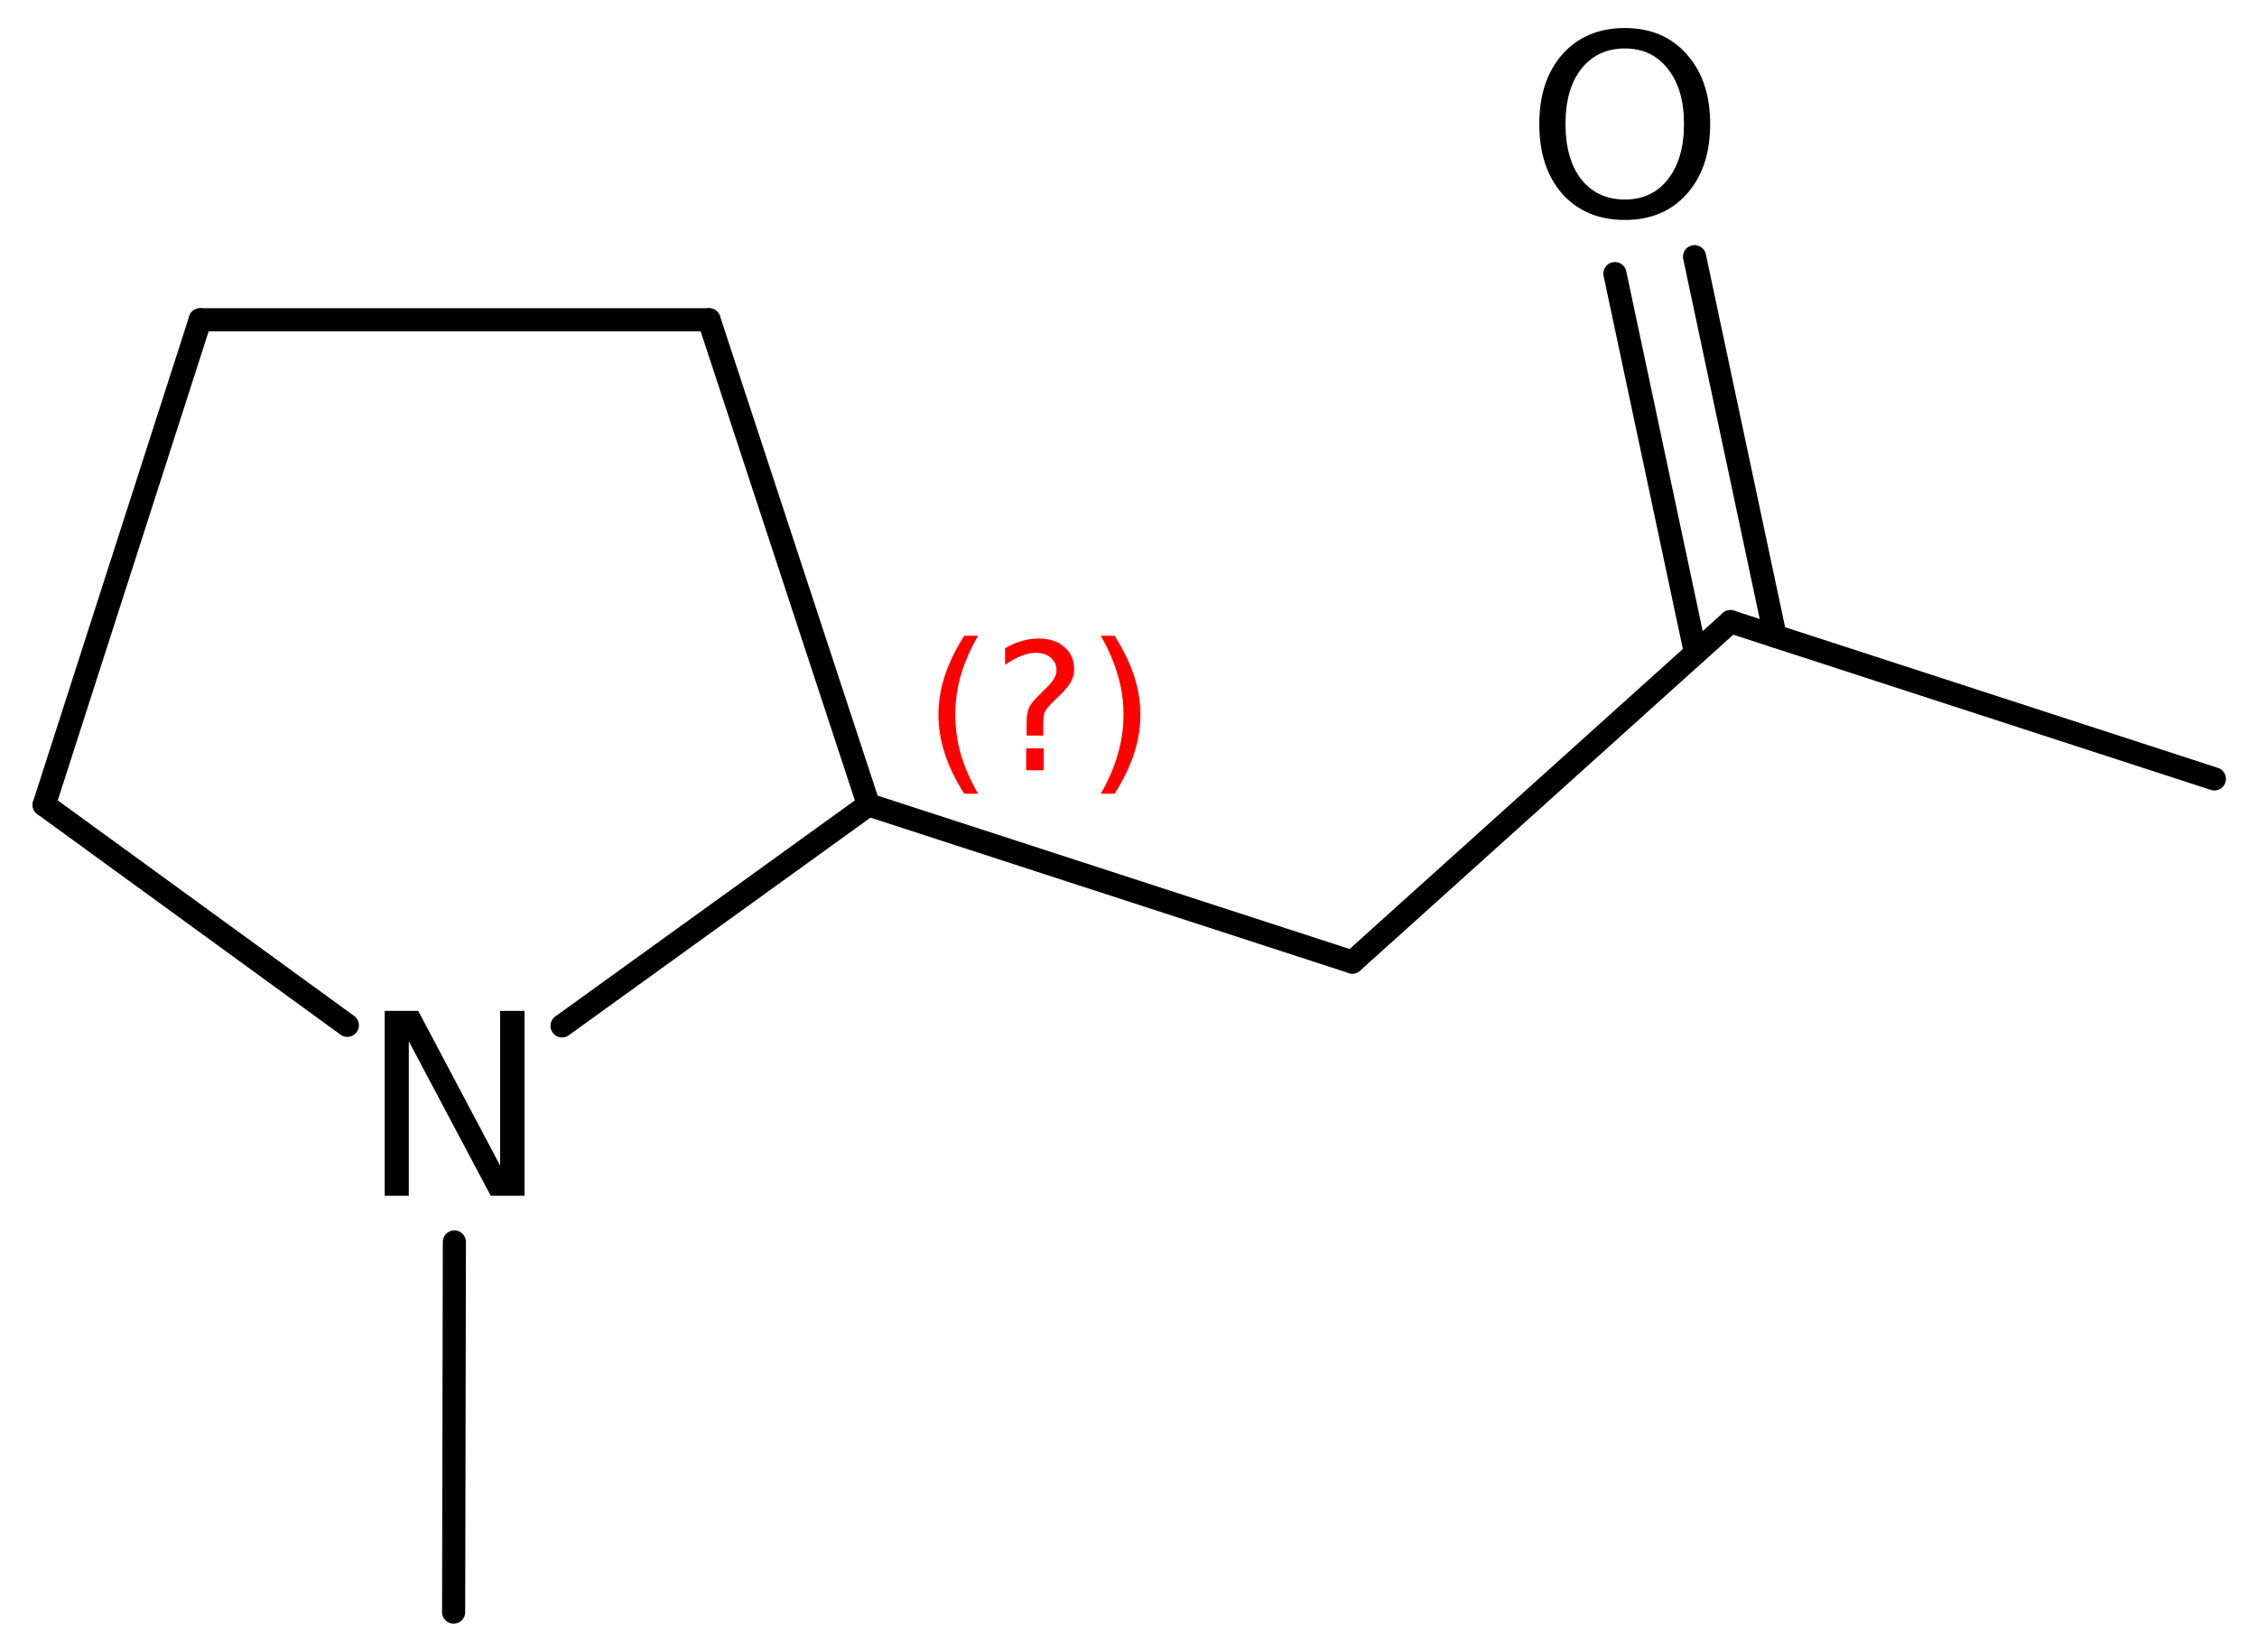 <?xml version='1.0' encoding='UTF-8'?>
<!DOCTYPE svg PUBLIC "-//W3C//DTD SVG 1.1//EN" "http://www.w3.org/Graphics/SVG/1.1/DTD/svg11.dtd">
<svg version='1.2' xmlns='http://www.w3.org/2000/svg' xmlns:xlink='http://www.w3.org/1999/xlink' width='45.068mm' height='32.984mm' viewBox='0 0 45.068 32.984'>
  <desc>Generated by the Chemistry Development Kit (http://github.com/cdk)</desc>
  <g stroke-linecap='round' stroke-linejoin='round' stroke='#000000' stroke-width='.462' fill='#000000'>
    <rect x='.0' y='.0' width='46.0' height='33.0' fill='#FFFFFF' stroke='none'/>
    <g id='mol1' class='mol'>
      <line id='mol1bnd1' class='bond' x1='44.217' y1='15.554' x2='34.555' y2='12.414'/>
      <g id='mol1bnd2' class='bond'>
        <line x1='33.857' y1='13.042' x2='32.247' y2='5.464'/>
        <line x1='35.447' y1='12.704' x2='33.837' y2='5.126'/>
      </g>
      <line id='mol1bnd3' class='bond' x1='34.555' y1='12.414' x2='27.004' y2='19.212'/>
      <line id='mol1bnd4' class='bond' x1='27.004' y1='19.212' x2='17.342' y2='16.072'/>
      <line id='mol1bnd5' class='bond' x1='17.342' y1='16.072' x2='14.158' y2='6.386'/>
      <line id='mol1bnd6' class='bond' x1='14.158' y1='6.386' x2='3.998' y2='6.386'/>
      <line id='mol1bnd7' class='bond' x1='3.998' y1='6.386' x2='.882' y2='16.072'/>
      <line id='mol1bnd8' class='bond' x1='.882' y1='16.072' x2='6.936' y2='20.475'/>
      <line id='mol1bnd9' class='bond' x1='17.342' y1='16.072' x2='11.223' y2='20.486'/>
      <line id='mol1bnd10' class='bond' x1='9.073' y1='24.802' x2='9.058' y2='32.193'/>
      <path id='mol1atm3' class='atom' d='M32.446 .968q-.548 -.0 -.87 .407q-.316 .401 -.316 1.101q-.0 .699 .316 1.107q.322 .401 .87 .401q.541 .0 .857 -.401q.323 -.408 .323 -1.107q-.0 -.7 -.323 -1.101q-.316 -.407 -.857 -.407zM32.446 .56q.772 -.0 1.234 .523q.469 .523 .469 1.393q-.0 .876 -.469 1.399q-.462 .517 -1.234 .517q-.779 -.0 -1.247 -.517q-.462 -.523 -.462 -1.399q-.0 -.87 .462 -1.393q.468 -.523 1.247 -.523z' stroke='none'/>
      <path id='mol1atm9' class='atom' d='M7.682 20.187h.669l1.636 3.09v-3.09h.487v3.692h-.675l-1.636 -3.084v3.084h-.481v-3.692z' stroke='none'/>
      <path d='M19.531 12.696q-.23 .396 -.345 .787q-.111 .388 -.111 .788q.0 .4 .111 .792q.115 .392 .345 .788h-.277q-.26 -.409 -.388 -.801q-.127 -.391 -.127 -.779q-.0 -.387 .127 -.775q.128 -.391 .388 -.8h.277zM20.491 14.944h.349v.438h-.349v-.438zM20.832 14.688h-.332v-.264q-.0 -.178 .046 -.289q.052 -.111 .209 -.26l.153 -.153q.098 -.094 .141 -.175q.047 -.081 .047 -.166q-.0 -.153 -.115 -.247q-.111 -.098 -.298 -.098q-.137 .0 -.294 .064q-.153 .06 -.319 .175v-.328q.161 -.098 .327 -.145q.167 -.051 .345 -.051q.32 .0 .511 .17q.196 .167 .196 .443q.0 .132 -.064 .251q-.064 .115 -.217 .264l-.153 .149q-.081 .081 -.115 .128q-.034 .047 -.047 .09q-.013 .038 -.017 .089q-.004 .051 -.004 .141v.212zM21.98 12.696h.276q.26 .409 .388 .8q.128 .388 .128 .775q-.0 .388 -.128 .779q-.128 .392 -.388 .801h-.276q.229 -.396 .34 -.788q.115 -.392 .115 -.792q.0 -.4 -.115 -.788q-.111 -.391 -.34 -.787z' stroke='none' fill='#FF0000'/>
    </g>
  </g>
</svg>
